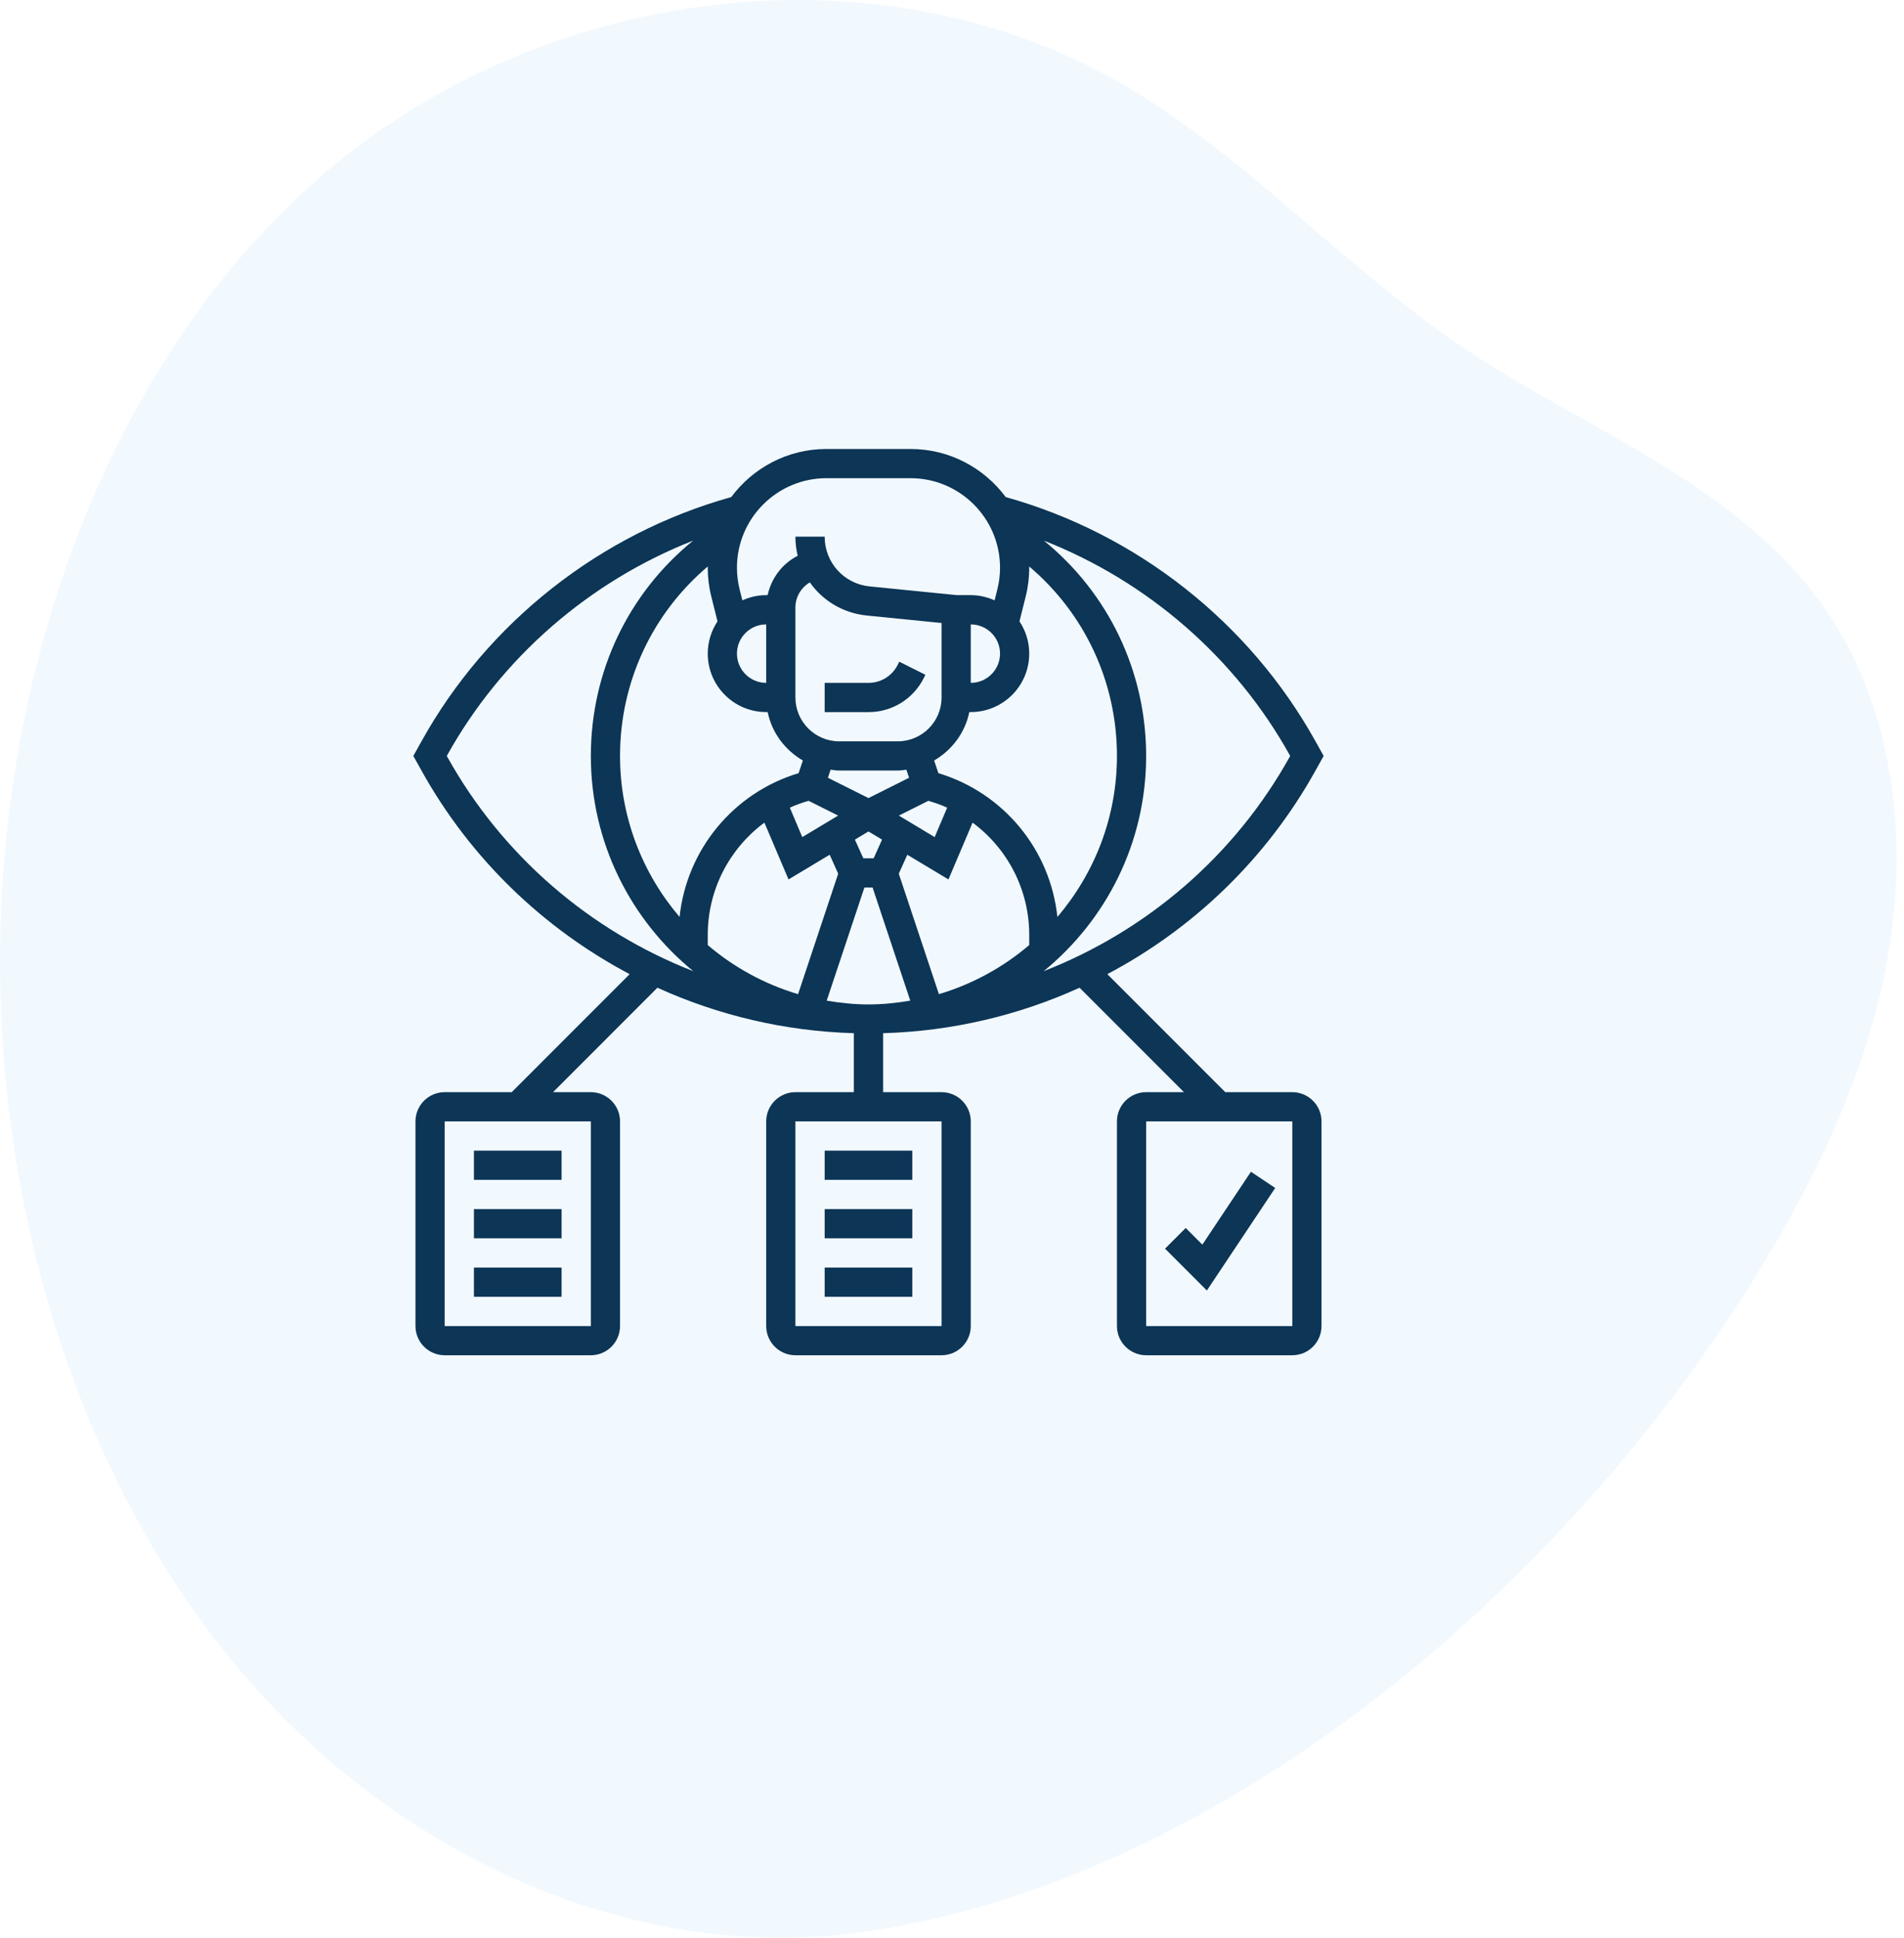 <svg width="57" height="58" viewBox="0 0 57 58" fill="none" xmlns="http://www.w3.org/2000/svg">
<g opacity="0.1" clip-path="url(#clip0)">
<path d="M25.927 57.815C19.055 58.826 11.931 55.597 7.206 50.021C2.48 44.444 0.075 36.745 0.001 29.123C-0.084 20.32 3.034 11.289 9.183 5.65C15.753 -0.376 26.17 -1.892 33.768 2.612C37.388 4.759 40.329 8.07 43.84 10.424C47.722 13.027 52.463 14.624 54.997 18.773C56.701 21.562 57.096 25.149 56.548 28.454C56.001 31.76 54.583 34.821 52.906 37.63C47.095 47.362 36.664 56.236 25.927 57.815Z" fill="#7DC1F8"/>
</g>
<path d="M24.688 21.313H26C26.707 21.313 27.342 20.92 27.658 20.288L27.704 20.196L26.921 19.804L26.875 19.897C26.708 20.23 26.373 20.438 26 20.438H24.688V21.313Z" fill="#0C3556"/>
<path d="M24.688 37.938H27.312V38.812H24.688V37.938Z" fill="#0C3556"/>
<path d="M24.688 36.188H27.312V37.062H24.688V36.188Z" fill="#0C3556"/>
<path d="M24.688 34.438H27.312V35.312H24.688V34.438Z" fill="#0C3556"/>
<path d="M38.688 32.688H36.681L33.15 29.156C35.729 27.792 37.916 25.702 39.382 23.063L39.626 22.625L39.382 22.187C37.403 18.626 34.029 15.971 30.108 14.877C29.46 14.005 28.426 13.438 27.259 13.438H24.741C23.574 13.438 22.54 14.005 21.891 14.877C17.971 15.971 14.597 18.625 12.618 22.187L12.374 22.625L12.618 23.063C14.084 25.702 16.271 27.792 18.85 29.156L15.319 32.688H13.312C12.83 32.688 12.438 33.08 12.438 33.562V39.688C12.438 40.17 12.83 40.562 13.312 40.562H17.688C18.17 40.562 18.562 40.17 18.562 39.688V33.562C18.562 33.08 18.17 32.688 17.688 32.688H16.556L19.681 29.562C21.506 30.391 23.5 30.864 25.562 30.923V32.688H23.812C23.33 32.688 22.938 33.08 22.938 33.562V39.688C22.938 40.17 23.33 40.562 23.812 40.562H28.188C28.67 40.562 29.062 40.17 29.062 39.688V33.562C29.062 33.08 28.67 32.688 28.188 32.688H26.438V30.923C28.5 30.864 30.494 30.391 32.319 29.562L35.444 32.688H34.312C33.83 32.688 33.438 33.08 33.438 33.562V39.688C33.438 40.17 33.83 40.562 34.312 40.562H38.688C39.17 40.562 39.562 40.17 39.562 39.688V33.562C39.562 33.08 39.17 32.688 38.688 32.688V32.688ZM17.688 39.688H13.312V33.562H17.688L17.688 39.688ZM28.188 39.688H23.812V33.562H28.188L28.188 39.688ZM38.617 22.611L38.624 22.625L38.617 22.639C36.959 25.623 34.325 27.863 31.244 29.067C33.115 27.541 34.312 25.221 34.312 22.625C34.312 20.095 33.183 17.752 31.251 16.181C34.354 17.399 36.988 19.679 38.617 22.611V22.611ZM22.938 20.438C22.455 20.438 22.062 20.045 22.062 19.562C22.062 19.08 22.455 18.688 22.938 18.688V20.438ZM21.294 17.853L21.48 18.597C21.296 18.874 21.188 19.206 21.188 19.562C21.188 20.528 21.972 21.312 22.938 21.312H22.982C23.108 21.933 23.504 22.452 24.035 22.761L23.908 23.14C21.952 23.73 20.558 25.431 20.344 27.443C19.236 26.144 18.562 24.463 18.562 22.625C18.562 20.411 19.529 18.358 21.189 16.954C21.189 16.966 21.188 16.979 21.188 16.991C21.188 17.282 21.223 17.572 21.294 17.853V17.853ZM29.062 18.688C29.545 18.688 29.938 19.08 29.938 19.562C29.938 20.045 29.545 20.438 29.062 20.438V18.688ZM29.018 21.312H29.062C30.028 21.312 30.812 20.528 30.812 19.562C30.812 19.206 30.704 18.874 30.52 18.597L30.706 17.854C30.777 17.572 30.812 17.282 30.812 16.991C30.812 16.979 30.811 16.966 30.811 16.954C32.471 18.358 33.438 20.411 33.438 22.625C33.438 24.463 32.764 26.144 31.655 27.443C31.442 25.431 30.048 23.73 28.092 23.14L27.965 22.761C28.496 22.452 28.892 21.933 29.018 21.312ZM25.125 23.062H26.875C26.964 23.062 27.048 23.047 27.134 23.036L27.215 23.278L26 23.886L24.785 23.278L24.866 23.036C24.952 23.047 25.036 23.062 25.125 23.062ZM26.909 24.41L27.792 23.968C27.987 24.024 28.175 24.091 28.355 24.173L27.981 25.054L26.909 24.41ZM24.207 23.968L25.091 24.41L24.018 25.054L23.645 24.173C23.825 24.091 24.014 24.024 24.207 23.968V23.968ZM22.884 24.621L23.606 26.321L24.838 25.582L25.093 26.149L23.892 29.754C22.885 29.456 21.968 28.95 21.188 28.286V27.983C21.188 26.622 21.842 25.391 22.884 24.621V24.621ZM25.845 25.688L25.593 25.129L26 24.885L26.406 25.129L26.155 25.688H25.845ZM27.162 25.582L28.394 26.321L29.116 24.621C30.158 25.391 30.812 26.622 30.812 27.983V28.285C30.032 28.95 29.115 29.455 28.108 29.754L26.907 26.149L27.162 25.582ZM28.188 20.875C28.188 21.599 27.599 22.188 26.875 22.188H25.125C24.401 22.188 23.812 21.599 23.812 20.875V18.186C23.812 17.872 23.977 17.588 24.244 17.431C24.628 17.975 25.237 18.351 25.948 18.422L28.188 18.646V20.875ZM24.749 29.949L25.878 26.562H26.122L27.251 29.949C26.843 30.018 26.427 30.062 26 30.062C25.573 30.062 25.157 30.018 24.749 29.949V29.949ZM24.741 14.312H27.259C28.736 14.312 29.938 15.514 29.938 16.991C29.938 17.21 29.91 17.429 29.857 17.641L29.776 17.968C29.557 17.87 29.317 17.812 29.062 17.812H28.648L26.035 17.551C25.267 17.475 24.688 16.835 24.688 16.062H23.812C23.812 16.259 23.836 16.45 23.881 16.633C23.411 16.876 23.09 17.309 22.981 17.812H22.938C22.683 17.812 22.443 17.87 22.224 17.968L22.142 17.641C22.09 17.429 22.062 17.21 22.062 16.991C22.062 15.514 23.264 14.312 24.741 14.312V14.312ZM13.383 22.639L13.376 22.625L13.383 22.611C15.013 19.679 17.647 17.399 20.751 16.18C18.817 17.751 17.688 20.094 17.688 22.625C17.688 25.221 18.885 27.541 20.755 29.067C17.674 27.863 15.041 25.623 13.383 22.639V22.639ZM34.312 39.688V33.562H38.688L38.688 39.688H34.312Z" fill="#0C3556"/>
<path d="M14.188 37.938H16.812V38.812H14.188V37.938Z" fill="#0C3556"/>
<path d="M14.188 36.188H16.812V37.062H14.188V36.188Z" fill="#0C3556"/>
<path d="M14.188 34.438H16.812V35.312H14.188V34.438Z" fill="#0C3556"/>
<path d="M35.995 37.251L35.497 36.753L34.878 37.372L36.13 38.624L38.176 35.555L37.449 35.07L35.995 37.251Z" fill="#0C3556"/>
<defs>
<clipPath id="clip0">
<rect width="56.779" height="58" fill="white"/>
</clipPath>
</defs>
</svg>
